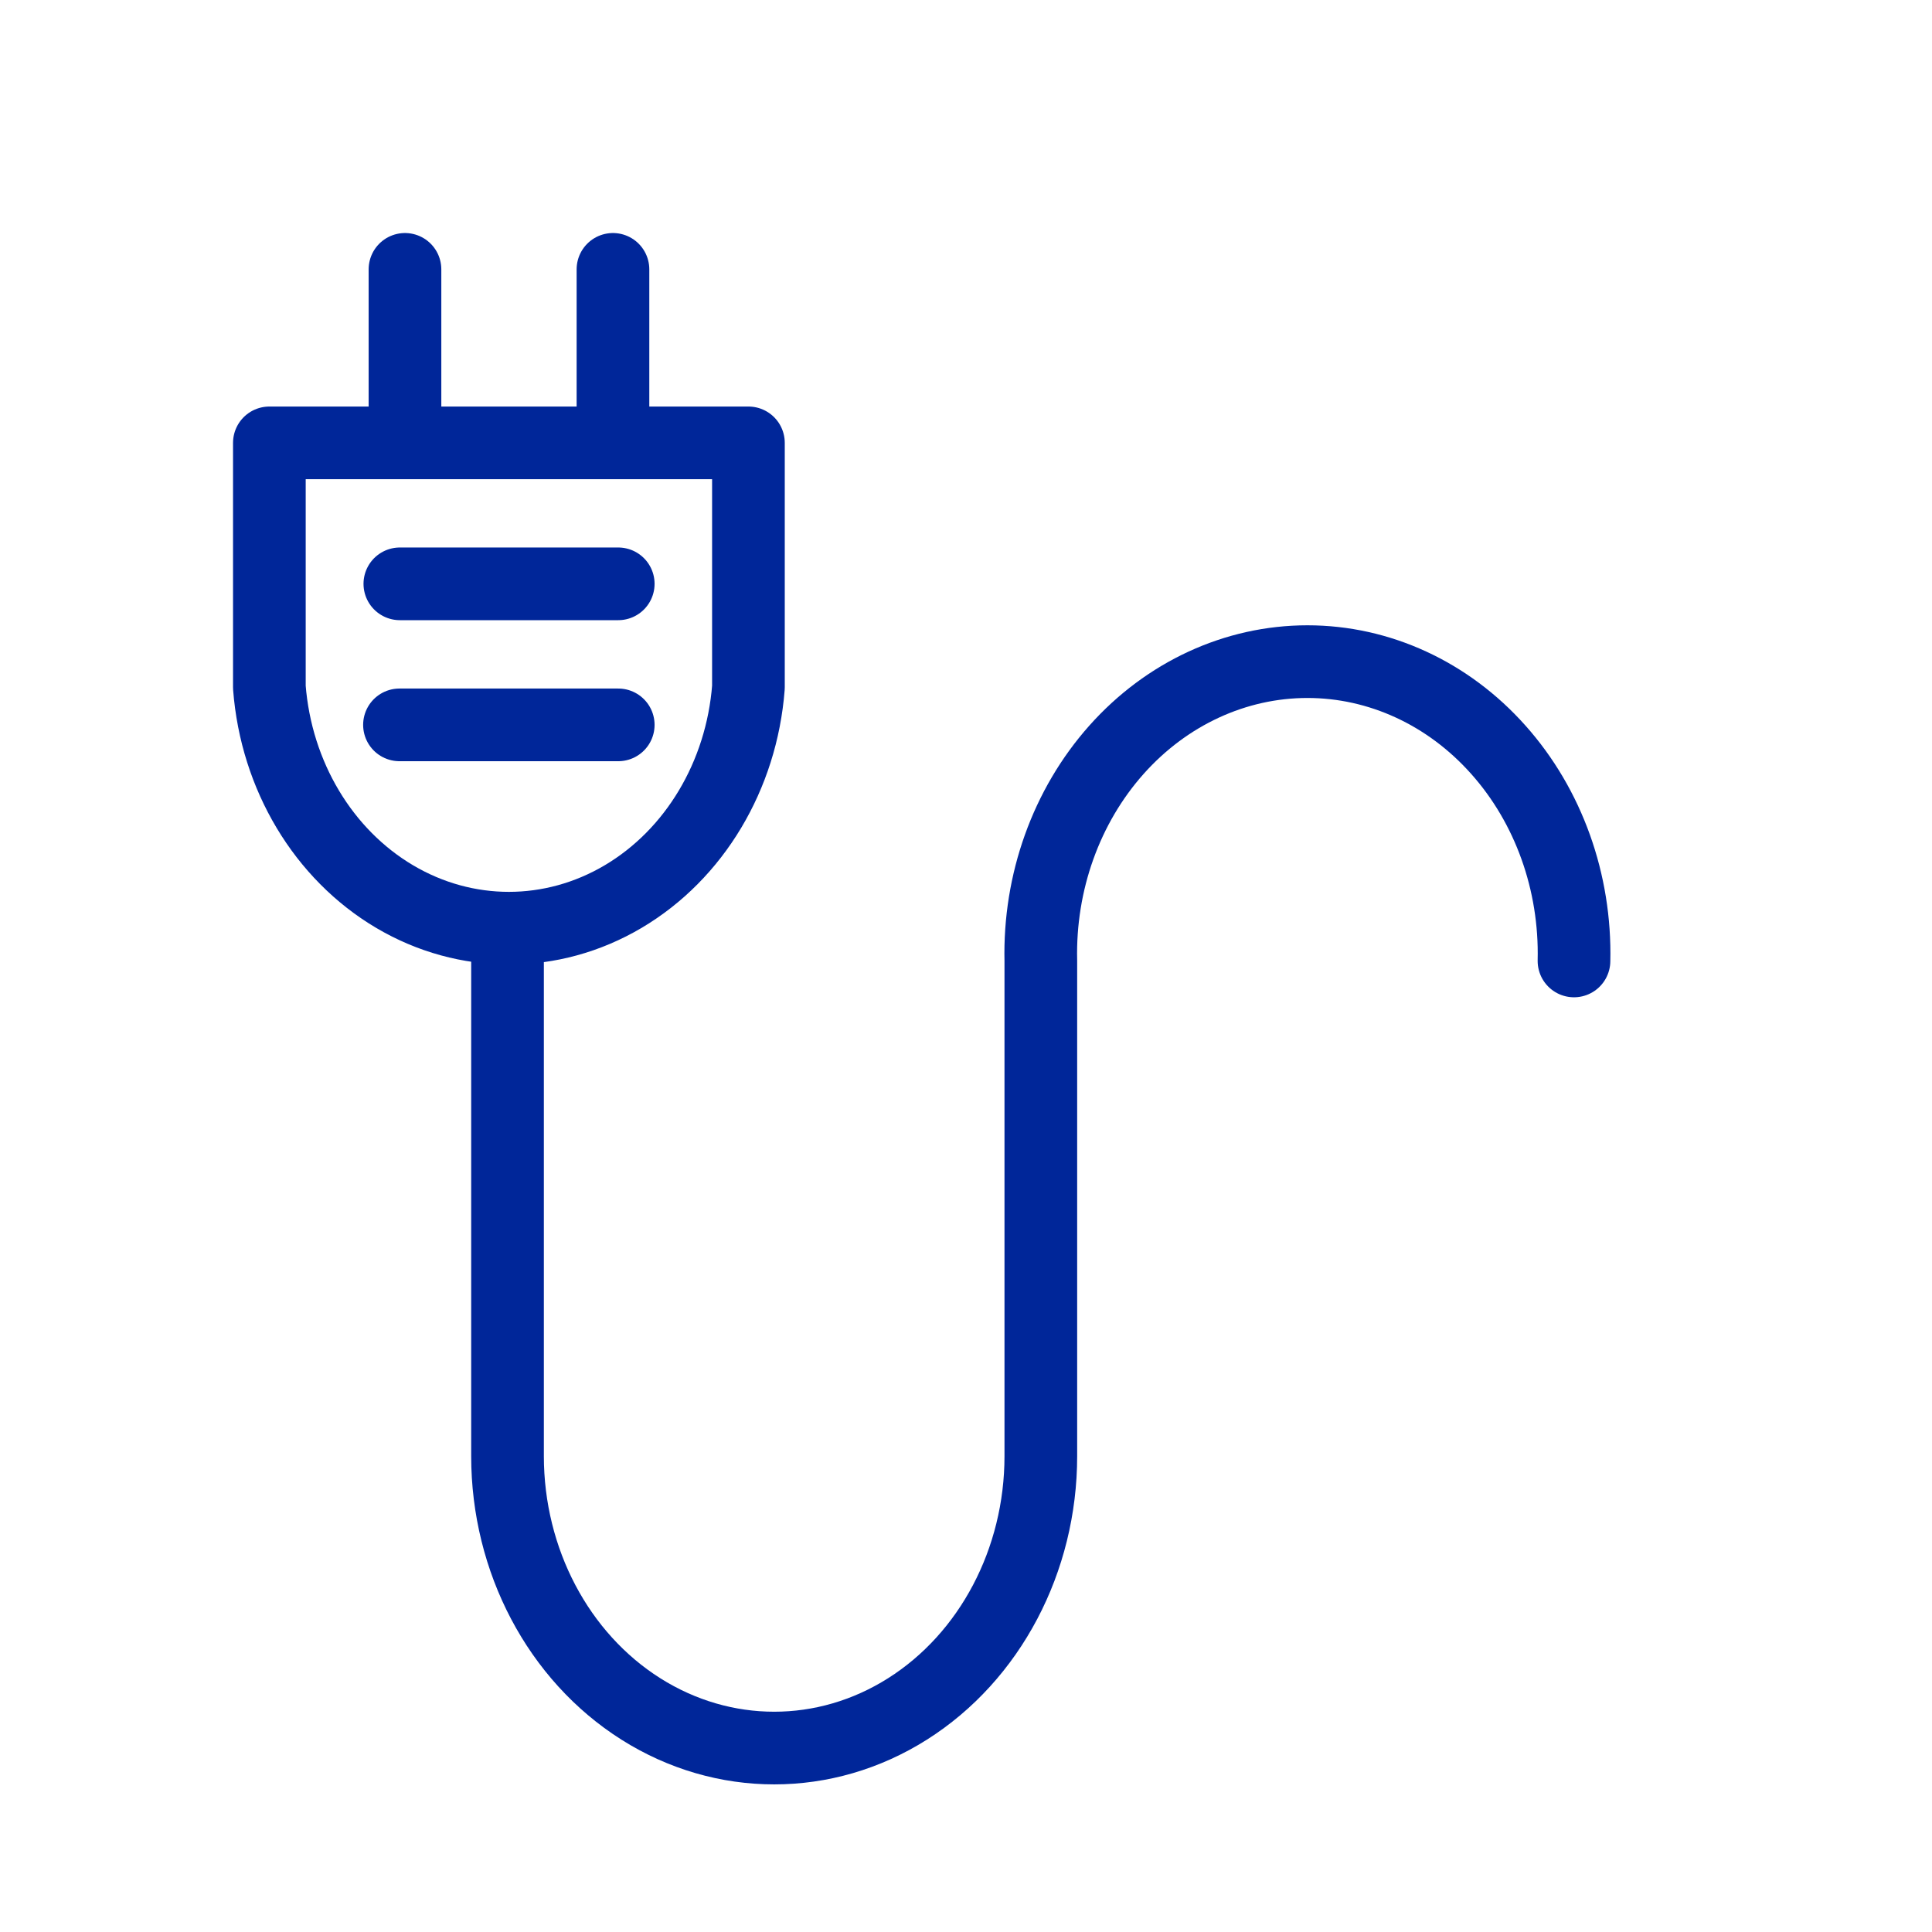 <svg width="26" height="26" viewBox="0 0 26 26" fill="none" xmlns="http://www.w3.org/2000/svg">
  <path d="M5.45 3.625V5.96M8.249 3.625V5.96M5.381 7.857H8.32M5.376 9.755H8.32M6.83 12.765V19.596C6.83 20.999 7.514 22.296 8.624 22.998C9.735 23.7 11.103 23.7 12.213 22.998C13.323 22.296 14.007 20.999 14.007 19.596V12.932C13.982 11.873 14.35 10.848 15.025 10.09C15.7 9.332 16.627 8.904 17.595 8.904C18.562 8.904 19.489 9.331 20.164 10.09C20.84 10.848 21.207 11.873 21.182 12.932M10.072 5.96V9.249C9.98 10.439 9.346 11.498 8.386 12.066C7.427 12.633 6.27 12.633 5.311 12.066C4.351 11.498 3.717 10.439 3.625 9.249V5.96H10.072Z" stroke="#002699" stroke-width="0.978" stroke-linecap="round" stroke-linejoin="round"></path>
</svg>

